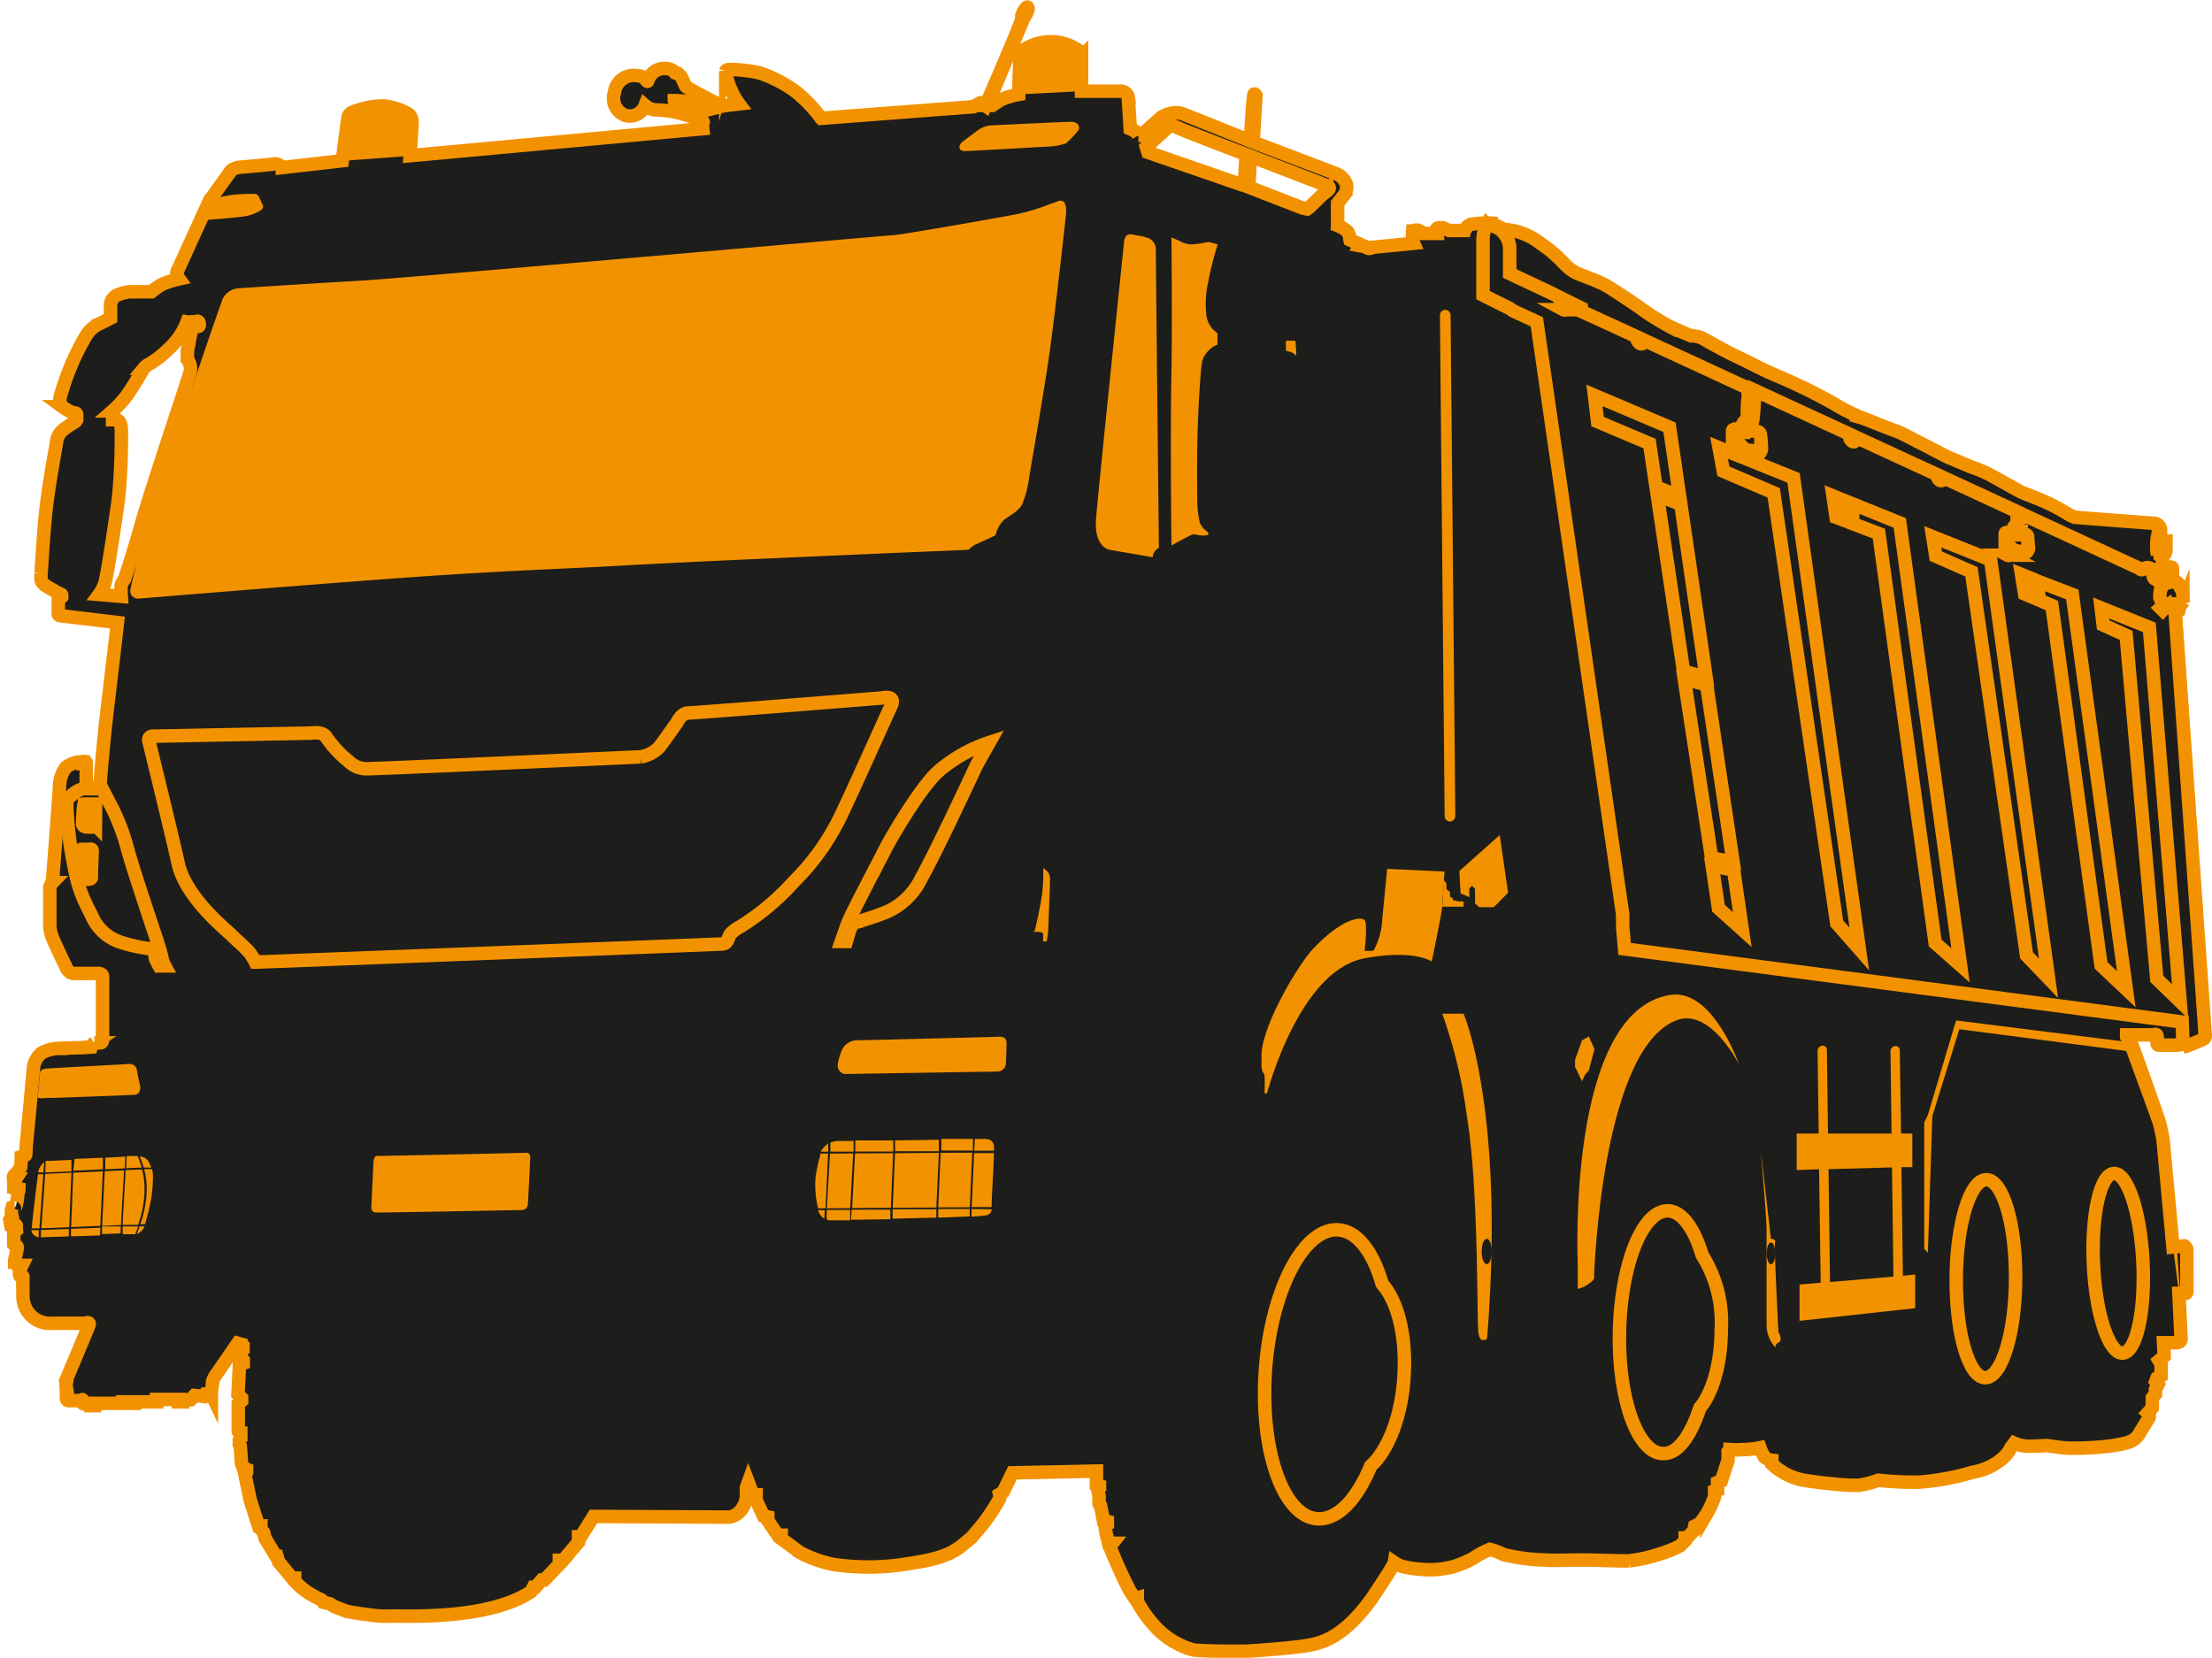<svg id="Livello_1" data-name="Livello 1" xmlns="http://www.w3.org/2000/svg" width="57.81mm" height="43.33mm" viewBox="0 0 163.88 122.82"><defs><style>.cls-1,.cls-2,.cls-5{fill:#1d1d1b;}.cls-1,.cls-2{stroke:#f39200;stroke-miterlimit:10;}.cls-2,.cls-4{fill-rule:evenodd;}.cls-3,.cls-4{fill:#f39200;}</style></defs><title>heavy duty truck big</title><path class="cls-1" d="M495.61,326.25h.33a.68.68,0,0,0,0-.37h.14s.07,0,.12-.12a3.08,3.08,0,0,0,0-.53s.05-.19,0-.26a2.87,2.87,0,0,1-.33-.6,1,1,0,0,0-.18-.14.53.53,0,0,0-.26,0l0-1s0-.09-.19-.09l-.55,0,0-.69-.16-.12v-.14h.33a.59.59,0,0,0,.09-.25c0-.12,0-.72,0-.72l-.4,0,0-.88a.53.53,0,0,0-.56-.44c-.16,0-5.8-.44-5.8-.44l-.35-.15a17.47,17.47,0,0,0-1.57-.87c-.84-.39-1.69-.69-2-.83s-1.79-1-2.46-1.35a9.73,9.73,0,0,0-1.35-.55s-1.41-.61-1.5-.63-1.33-.68-1.86-.95c-.73-.37-1.9-1-2.22-1.09s-2.28-.9-2.46-.95a13.82,13.82,0,0,1-2.11-1.07,42,42,0,0,0-4.34-2.11c-1.26-.55-1.5-.74-3.26-1.57,0,0-1.6-.83-2-1.09a1.87,1.87,0,0,0-.93-.23s-1.14-.47-1.62-.71a19.28,19.28,0,0,1-2-1.24c-.23-.19-2.13-1.46-2.62-1.74-.78-.46-2-.8-2.45-1.07-.79-.48-.95-1.06-2.53-2.13a4.85,4.85,0,0,0-2.64-1l-.95-.46a5.53,5.53,0,0,0-.65,0c-.22,0-.86.08-.86.08a.9.9,0,0,0-.32.21.71.71,0,0,0-.14.25l-1.16,0-.35-.14a.26.26,0,0,0-.21-.07c-.11,0-.3,0-.35.07a1.34,1.34,0,0,0,0,.36h-1.05l-.2-.18s-.19-.09-.26-.07-.23,0-.28.07a3.19,3.19,0,0,0,0,.58V299l.07.16-3.08.3a.3.3,0,0,1-.22.08.48.48,0,0,1-.23-.1.22.22,0,0,0-.17-.09.66.66,0,0,1-.26,0s.08-.13-.21-.21l-.38-.16-.16-.07c-.05-.19,0-.4-.23-.65a2.25,2.25,0,0,0-.69-.42,3.7,3.7,0,0,0,0-.44c0-.21,0-1.2,0-1.2l.49-.63a1,1,0,0,0,.16-.79,1.37,1.37,0,0,0-.84-.81l-6.07-2.31.21-3.46s-.07-.14-.14-.09-.28,3.46-.28,3.46l-4.85-1.94a1.51,1.51,0,0,0-.82-.13,2,2,0,0,0-1,.38c-.58.54-1.39,1.24-1.39,1.24s0,.05-.13.05h-.1a2.57,2.57,0,0,0-.17-.26,1.27,1.27,0,0,0-.27-.16l-.16-.07-.15-2.32a.55.55,0,0,0-.58-.47h-2.88v-2.57a.53.53,0,0,0-.28-.49,3.63,3.63,0,0,0-4.08.05s-.21,0-.21.35-.09,2.9-.09,2.9a5.59,5.59,0,0,0-1.34.41l-.61.4-.37,0,2.69-6.46a2.36,2.36,0,0,0,.3-.56c.05-.19,0-.3-.07-.25s-.11.11-.16.2-.3.47-.18.54-2.72,6.56-2.72,6.56l-.2-.14s-.1-.14-.21-.07l-.47.28-11.29.86a10.83,10.83,0,0,0-1.85-1.95,9.66,9.66,0,0,0-2.74-1.42,11.45,11.45,0,0,0-2.15-.25s-.3,0-.33.11a3.64,3.64,0,0,0,.33,1.26,4.87,4.87,0,0,0,.65,1.18l-.63.07-.63.09s-2.57-1.3-2.68-1.46-.28-.69-.42-.81a1.22,1.22,0,0,0-.37-.19.89.89,0,0,0-.75-.32,1.27,1.27,0,0,0-1.27.88c-.05.28-.12-.35-.83-.35A1.43,1.43,0,0,0,380,288a1.34,1.34,0,0,0,.86,1.7,1.22,1.22,0,0,0,1.41-.75,1.36,1.36,0,0,0,.51.28,1,1,0,0,0,.37.05,8.14,8.14,0,0,1,1.37.16c.49.12,1.23.33,1.42.4a2.61,2.61,0,0,1,.6.27c.09.1,0,.1,0,.19a1.42,1.42,0,0,0,0,.37l-21.68,2,.14-2.25s.11-.62-.3-.86a4.53,4.53,0,0,0-1.83-.58,6.11,6.11,0,0,0-2.05.38c-.57.16-.55.48-.55.48s-.05.28-.09.58-.34,2.62-.34,2.62l-4.44.51a.72.72,0,0,0-.74-.25c-.56.07-2.48.23-2.48.23s-.51.07-.67.37l-1.35,1.88a.61.61,0,0,0-.16.21l-2.32,5.1a.48.48,0,0,0-.09.37,1,1,0,0,0,.16.34,8.12,8.12,0,0,0-1.23.38,6,6,0,0,0-.82.57l-1.58,0a2.93,2.93,0,0,0-.89.22.85.85,0,0,0-.56.74c0,.21,0,1,0,1s-.65.34-.93.46a2.3,2.3,0,0,0-.9.86,18.54,18.54,0,0,0-1.91,4.56s-.09.47.17.68a4,4,0,0,0,.65.39l.25.07c.07,0,.16,0,.16.16s0,.35,0,.35a.42.42,0,0,1-.19.19,7.24,7.24,0,0,0-.78.53,1.28,1.28,0,0,0-.51.86c-.05.39-.54,2.92-.77,4.89s-.36,4.71-.39,4.9a3.64,3.64,0,0,0,0,.45c0,.17.18.34.3.44s.48.28.79.47l.33.18s.14,0,.11.12l0,.09a.62.62,0,0,1-.25.1l0,1.07a.16.16,0,0,0,.14.22l4.24.51s-.38,3.35-.7,5.95c-.42,3.5-.61,6.35-.6,6.24,0,.12-.27.09-.27.09h-.74v-1.88c0-.16-.22-.09-.22-.09a2,2,0,0,0-1.3.43,2.44,2.44,0,0,0-.46,1.36c0,.33-.53,7.17-.53,7.17a.74.74,0,0,0-.19.35c0,.18,0,.78,0,1.78,0,.58,0,.67,0,1a2.6,2.6,0,0,0,.16.86c.14.4,1,2.18,1,2.18s.18.56.64.56l1.68,0s.43-.05.43.23,0,2.2,0,2.2,0,.79,0,1v1.48s0,.23-.16.23h-.45a.58.58,0,0,0-.23.31l-.75.05c-.68,0-2,.08-1.53.05a2.86,2.86,0,0,0-1.4.34,1.67,1.67,0,0,0-.6,1.11l-.55,5.92s0,.56-.05.55l-.3.1c0,.27-.05.78-.05.78l-.14.23-.23.28-.09.07c-.1.07-.07.3-.07.3h.16l-.13.2v.45l.37.07c0,.21-.07.26-.09.52a2.8,2.8,0,0,1-.07.47c0,.07-.07.31-.07.31s-.11.13-.09.13h-.19a1,1,0,0,0,0,.63l-.16.24.06.34h.33s.11.05.09.14a1.23,1.23,0,0,0,0,.28l-.19.14v.92c.07.07.28.07.26.26s-.19.9-.19.9v.17a.47.47,0,0,1,.21.23h.33l-.12.25a1.81,1.81,0,0,0-.07.35s0,.18.07.21.21-.12.19.11,0,1.42,0,1.42a2,2,0,0,0,2.16,1.95l2.41,0s.44-.17.32.15-1.67,4-1.67,4a.12.12,0,0,1,0,.16c-.06.07,0,.46,0,.46s-.05,0,0,.17a.38.38,0,0,1,0,.25v.37s0,.17.17.17h.93s.11-.17.11,0-.05.23.09.23h.51v.14h.27v-.17l2.08,0V385l.62,0v.11l.26,0V385l1.64,0v-.18h1.62V385l.31,0v-.16h.6l.28-.31.67.07.12-.18.46,0a.3.3,0,0,1,0-.26,2.81,2.81,0,0,0,.09-.67,2,2,0,0,1,.23-.47c.17-.23,1.63-2.36,1.63-2.36l.25.07v.09l.14.07v.16l-.14.05,0,.63.16.18v.23l-.28.1-.11,2.22.27.26,0,.21-.25.23s0,1.9,0,2,.19.12.19.12l0,.44-.11.14,0,.3.07.12.09,1.27.12.33.26.11v.23l-.12.19.39,1.88.12.37.49,1.53h.18v.25l.21.26.09.39.81,1.35H355l.12.41,1,1.21h.19v.23a6,6,0,0,0,.81.72,7.3,7.3,0,0,0,.76.46l.42.21.12.17.47.1.39.23.88.34s.76.16,1.62.25a7.88,7.88,0,0,0,1.74.1c1.34,0,7.25.25,10.31-1.81l.17-.33h.16l.46-.53h.19l1.11-1.16v-.3h.28l1.14-1.35V395l.16,0,.95-1.51,10.08.05a1.37,1.37,0,0,0,.86-.53,2,2,0,0,0,.39-.93v-.72l.14-.39.35.92h.23v.4l.54,1.16.32.07v.27l.74,1.09h.26v.26s.56.41,1.35,1a9,9,0,0,0,2.53.91,17.87,17.87,0,0,0,5.72-.09c3-.44,3.49-1.07,4.49-1.9,0,0,.79-.9,1.09-1.32a16.11,16.11,0,0,0,1-1.57.66.66,0,0,0,0-.33l.26-.16.69-1.42,6.22-.13,0,1,.23.08,0,.14-.14.12.11.56a.94.94,0,0,0,0,.25c0,.07,0,.21,0,.28a.51.51,0,0,0,.11.16l.21,1.07.29.07,0,.16-.19.07.09.63.19.76.28,0-.19.24a34.06,34.06,0,0,0,1.49,3.29l.39.58.16-.05v.26a9.17,9.17,0,0,0,1.46,2,6,6,0,0,0,2.69,1.58c.82.11,3.57.11,4,.09.93-.05,3.79-.27,4.68-.46s2.46-.56,4.52-3.41c0,0,1.65-2.44,1.69-2.69a2.13,2.13,0,0,0,.72.32,10,10,0,0,0,2,.21,6.72,6.72,0,0,0,1.73-.25,8.06,8.06,0,0,0,1.42-.61,5.94,5.94,0,0,1,1.21-.65,5.18,5.18,0,0,1,1,.38,14.31,14.31,0,0,0,3.15.41c.6.05,1.53,0,2.74,0,1,0,2.71.08,3.41.06a11.16,11.16,0,0,0,2.29-.51,7.89,7.89,0,0,0,1.51-.61l.37-.37v-.21l.13,0,.5-.51.08-.37.38-.19s.35-.46.51-.72a6.75,6.75,0,0,0,.58-1.27c0-.14,0-.42,0-.42l.22-.07,0-.56.28-.11.5-1.54,0-.62.14-.16a7.29,7.29,0,0,0,.93,0,6.75,6.75,0,0,0,1.29-.14,3.83,3.83,0,0,0,.33.69,1,1,0,0,0,.55.24v.27a4.72,4.72,0,0,0,2.37,1.21c1.22.2,2.56.31,2.56.31a12.47,12.47,0,0,0,1.52.06,7.27,7.27,0,0,0,1.44-.37,24.42,24.42,0,0,0,3,.14,18.51,18.51,0,0,0,4-.74,4.48,4.48,0,0,0,2.18-1,2.47,2.47,0,0,0,.65-.83l.24-.32a2.78,2.78,0,0,0,1,.23c.51,0,1.44-.05,1.44-.05s1.2.19,1.58.19a22.72,22.72,0,0,0,2.92-.14c1.55-.21,2-.35,2.36-1l.66-1.07a.32.32,0,0,0-.06-.41l.33-.37v-.74l.23-.28v-.33l.19-.37-.17-.22.1-.27.3-.16v-.88l-.15-.25.38-.32-.05-1,.84,0s.46.05.46-.28l-.16-3.38.37,0s.19.05.21-.07,0-3.2,0-3.2-.12-.27-.19-.25-.83.09-.83.09l-.74-8s-.17-.86-.26-1.21-2-5.67-2-5.67l-.12-.26s0-.12-.07-.16a2.14,2.14,0,0,1-.24-.28v-.14l2,0s.23-.12.25.09a2.62,2.62,0,0,1,0,.51s0,.16.12.16l1.32,0a4.76,4.76,0,0,0,.73-.12c.2-.07,1.12-.46,1.12-.46s.21-.07.21-.26S495.61,326.25,495.61,326.25Zm-154.6,20h-.47a.79.79,0,0,1-.2-.62l.09-1.46s0-.16.14-.14.56,0,.56,0,.21-.07.19.14-.07,1.91-.07,1.91S341.32,346.27,341,346.28Zm.55-4a.17.17,0,0,1-.15.12,2,2,0,0,1-.52,0s-.28,0-.28-.26.05-1.11.07-1.15,0-.26.07-.28a1.36,1.36,0,0,1,.24,0h.58Zm7.61-37h-.28s0-.19-.12,0a9.32,9.32,0,0,0-.3,1.36l-.11.51v.4a.77.77,0,0,0,.07.34,1.18,1.18,0,0,1,.13.33,1,1,0,0,1,0,.53c-.14.54-2.85,8.58-3.59,11.2s-1.27,4.13-1.27,4.13a1.35,1.35,0,0,0-.24.44,5.54,5.54,0,0,0,0,.83l-1.64-.14a2.88,2.88,0,0,0,.53-1.3c.12-.49.74-4.49.93-6a47.23,47.23,0,0,0,.19-4.77c0-.91-.36-.88-.43-.88l-.22,0,0-.65a7.46,7.46,0,0,0,1.07-1.16c.65-.94,1.09-1.76,1.25-2a1.21,1.21,0,0,1,.41-.32,7,7,0,0,0,1.42-1.11,5.14,5.14,0,0,0,1.37-2,.59.59,0,0,0,.23,0,1.56,1.56,0,0,1,.4,0s.16-.12.23,0S349.26,305.32,349.17,305.32Zm37.29-15.86s-1.18-.28-1.5-.41c-.52-.22-.52-.39-.52-.39a8.28,8.28,0,0,1,1.53.17,5.84,5.84,0,0,1,1.18.45Zm40.21,5.45h-.14l-7-2.42-.12-.39,1.58-1.45s.18-.26.71,0,5.1,2,5.1,2Zm6.11.4-1.31,1.27-.16.11-.34-.08L427,295l.11-2.3s5.19,2,5.73,2.21C433.14,295.05,432.78,295.31,432.78,295.31Z" transform="translate(-334.48 -281.14)"/><path class="cls-2" d="M495.61,326.25l-.37-.07-.11-.23-.19.14-.23.25-.16-.16.16-.14a1.47,1.47,0,0,0-.09-.35l-.12-.28s0-.55.08-.64,0-.23,0-.23.07-.28,0-.38-.19,0-.19,0l-.28-.14a.3.3,0,0,1-.11-.23v-.45h-.05s-.32-.27-.6-.08-.32,0-.32,0l-.52-.23-8.25-3.82c0,.37,0,.68,0,.74a2.1,2.1,0,0,1-.15.55c-.06.11-.1,0-.24.12s0,.07,0,.13l.19,0a.88.88,0,0,1,.54,0,.21.21,0,0,1,.1.14c0,.2.06.79.07.82a.45.45,0,0,1-.11.3.31.31,0,0,1-.23.1l-1.06,0v.08c0,.09-.08.13-.17.08h0a.29.29,0,0,1-.16-.25v-1.33c0-.09.07-.13.16-.08h0a.34.34,0,0,1,.14.15l.27,0a.85.85,0,0,1,0-.42.64.64,0,0,1,.31-.38s0-.56,0-.92l-5.52-2.55v.12c0,.12-.09.17-.2.11a.41.41,0,0,1-.19-.33v-.08l-6.09-2.81v.24c0,.12-.09.16-.2.1a.42.42,0,0,1-.2-.33v-.2l-7.05-3.26c0,.79-.09,1.93-.11,2.06a2.82,2.82,0,0,1-.18.67c-.07.14-.12.05-.3.15s-.05.09,0,.16l.24,0a1.12,1.12,0,0,1,.66.05.36.36,0,0,1,.12.18,9.74,9.74,0,0,1,.08,1,.57.57,0,0,1-.12.38.47.47,0,0,1-.28.12l-1.31,0v.07l4.09,1.65,4.87,34.91-1.67-1.9-4.67-31.9-3.73-1.6-.32-1.74,1,.41v-1.65c0-.11.09-.15.2-.09h0a.32.32,0,0,1,.17.19l.33,0a1.19,1.19,0,0,1,0-.5.77.77,0,0,1,.39-.46s0-1.23.05-1.46,0-.6,0-.85l-7.76-3.59v.15c0,.14-.11.19-.24.12a.49.49,0,0,1-.23-.39v-.1l-4.13-1.9v-.24l-1.07-.53v.53c0,.14-.11.2-.24.13a.51.51,0,0,1-.23-.39v-.5l-.5-.26-3.25-1.53s0-1.11,0-1.9a1.78,1.78,0,0,0-.46-1.11s0-.1-.06-.18h0l-.95-.46-.22,0a2.57,2.57,0,0,0-.29,1.09V303l2,1,.26.18,1.73.8,6.36,43.91v.92l.14,1.63,41.31,5.42.07,1.83a1.61,1.61,0,0,0,.31-.07c.2-.07,1.12-.46,1.12-.46s.21-.07.21-.26S495.61,326.25,495.61,326.25Zm-24.3-6.49-.8-.3-.23-1.58,1,.41C471.3,318.67,471.32,319.29,471.31,319.76ZM456.69,314l-3.85-1.63-.23-1.94,5.56,2.36.75,5.13-1.75-.71Zm.57,3.8,1.75.71,1.87,12.81-1.67-.45Zm2,13.63,1.66.45L462.88,345l-1.59-.3Zm2.54,17-.47-3.14,1.59.31.64,4.41ZM485,324l.17,1.43-.69-.29-.23-1.44Zm-7.15,27-4.17-30.33-1.94-.74c0-.46,0-1.07,0-1.46l3.49,1.41,4.5,32.78Zm6.77.92-4.08-28.42-2.64-1.16-.23-1.44,4.29,1.72,4.29,31Zm5.52.74L486.5,326l-.93-.4h0l-.17-1.42,2.61,1,4,29.25Zm4.13,1L492,328.21l-1.7-.77-.15-1.26,3.57,1.44L496,355.34Z" transform="translate(-334.48 -281.14)"/><path class="cls-3" d="M352.18,302.49s5.61-.37,9-.56,39.27-3.38,39.55-3.38,4.81-.76,9-1.53a14.9,14.9,0,0,0,2.47-.74l.7-.25c.36-.13.69.14.53,1.25,0,0-.81,7.37-1.23,10.26s-1.46,8.87-1.46,8.87a7.65,7.65,0,0,1-.56,2.15c-.34.53-1,.83-1.35,1.12a2.33,2.33,0,0,0-.59,1.11l-.59.28-1,.45-.44.35s-19.16.8-25.31,1.15-9.36.38-18.26,1.05c-7.3.54-15.78,1.25-17.84,1.41a.58.58,0,0,1-.66-.69A80.05,80.05,0,0,1,347,315c1.35-4.11,3.72-11.1,3.86-11.37A1.42,1.42,0,0,1,352.18,302.49Z" transform="translate(-334.48 -281.14)"/><path class="cls-3" d="M418.3,298.5l.51.09a2.72,2.72,0,0,1,.6.14.88.88,0,0,1,.7.84c0,.83.23,22.16.23,22.16h0a.82.82,0,0,0-.46.69l-3.2-.55s-1.16-.19-1-2.27,2.08-20.54,2.08-20.54S417.79,298.41,418.3,298.5Z" transform="translate(-334.48 -281.14)"/><path class="cls-3" d="M421.27,298.73l.65.28a1.74,1.74,0,0,0,.83.23,7.91,7.91,0,0,0,1.27-.18l.68.18A22,22,0,0,0,424,302a7.28,7.28,0,0,0-.14,2.51,2,2,0,0,0,.45,1l.37.32v.84a1.74,1.74,0,0,0-.68.46,1.63,1.63,0,0,0-.48.93c-.09.55-.28,3.24-.33,5.75s0,4.73,0,4.73a6.74,6.74,0,0,0,.19,1.34,1.43,1.43,0,0,0,.48.6s.45.33-.2.33-.6-.19-1,0-1.39.74-1.39.74-.1-8.07,0-13C421.33,305,421.27,298.73,421.27,298.73Z" transform="translate(-334.48 -281.14)"/><path class="cls-3" d="M429.75,306.38v.74s.56.1.7.33,0-1.07,0-1.07Z" transform="translate(-334.48 -281.14)"/><path class="cls-1" d="M345.5,336a.27.27,0,0,1,.28-.32l11.78-.23s.79-.14,1.07.27a8.21,8.21,0,0,0,1.67,1.81,1.88,1.88,0,0,0,1.48.56c.88,0,20.17-.88,20.17-.88a2.43,2.43,0,0,0,1.39-.74c.46-.61,1.3-1.81,1.3-1.81s.32-.7.83-.7,14.33-1.11,14.33-1.11,1.11-.28.69.6-3.7,8.26-4.12,8.91a17.41,17.41,0,0,1-3.06,4.08,18.21,18.21,0,0,1-4,3.36,2.5,2.5,0,0,0-.68.5c-.21.21-.18.73-.6.77s-34.63,1.35-34.63,1.35a3.7,3.7,0,0,0-.51-.79c-.33-.37-.93-.88-1.3-1.25s-3.34-2.74-3.9-5.24S345.5,336,345.5,336Z" transform="translate(-334.48 -281.14)"/><path class="cls-3" d="M337.3,362.14l.14-1.51s0-.28.46-.32,5.94-.33,5.94-.33.69-.14.78.42.24,1.16.24,1.16.13.65-.42.69-6,.23-6,.23,0,0-.57,0a1.65,1.65,0,0,1-.6,0A2.48,2.48,0,0,1,337.3,362.14Z" transform="translate(-334.48 -281.14)"/><polygon class="cls-3" points="7.43 90.82 7.62 86.78 5.43 86.88 5.27 90.91 7.43 90.82"/><path class="cls-3" d="M339.58,372.74l0-.55-2.07.08,0,.54Z" transform="translate(-334.48 -281.14)"/><polygon class="cls-3" points="3.06 91 5.13 90.92 5.29 86.88 3.35 86.97 3.06 91"/><path class="cls-3" d="M339.91,367.87l2.19-.1,0-.86L340,367Z" transform="translate(-334.48 -281.14)"/><path class="cls-3" d="M341.91,372.1l-2.17.08,0,.56,2.16-.07Z" transform="translate(-334.48 -281.14)"/><polygon class="cls-3" points="8.96 90.76 9.19 86.71 7.76 86.77 7.57 90.82 8.96 90.76"/><path class="cls-3" d="M345.35,369.23a7.94,7.94,0,0,1-.48,2.61h.35a16.29,16.29,0,0,0,.45-1.83,10.62,10.62,0,0,0,.14-1.78,1.67,1.67,0,0,0-.07-.47l-.58,0A5.87,5.87,0,0,1,345.35,369.23Z" transform="translate(-334.48 -281.14)"/><path class="cls-3" d="M343.57,372l0,.58.93,0,.22-.58Z" transform="translate(-334.48 -281.14)"/><path class="cls-3" d="M342.28,366.91l0,.86,1.44-.07.05-.87Z" transform="translate(-334.48 -281.14)"/><path class="cls-3" d="M337.7,368l.06-.76a1.14,1.14,0,0,0-.44.7V368Z" transform="translate(-334.48 -281.14)"/><path class="cls-3" d="M337.4,372.14l.29-4-.4,0c-.09.78-.43,3.45-.46,4,0,0,0,0,0,0Z" transform="translate(-334.48 -281.14)"/><path class="cls-3" d="M337.35,372.81l0-.53-.55,0a.6.6,0,0,0,.48.51Z" transform="translate(-334.48 -281.14)"/><path class="cls-3" d="M344.83,372c-.08.2-.15.39-.21.56a.94.94,0,0,0,.53-.49l0-.08Z" transform="translate(-334.48 -281.14)"/><path class="cls-3" d="M345.13,367.64l.57,0-.2-.43a.78.78,0,0,0-.67-.38A7,7,0,0,1,345.13,367.64Z" transform="translate(-334.48 -281.14)"/><path class="cls-3" d="M343.43,372l-1.39,0,0,.57,1.37-.05Z" transform="translate(-334.48 -281.14)"/><path class="cls-3" d="M345,367.78l-1.21.05-.23,4.06,1.14,0a7.74,7.74,0,0,0,.49-2.62A5.73,5.73,0,0,0,345,367.78Z" transform="translate(-334.48 -281.14)"/><path class="cls-3" d="M343.82,367.69l1.16-.05a5.49,5.49,0,0,0-.31-.85,2.67,2.67,0,0,0-.39,0l-.41,0Z" transform="translate(-334.48 -281.14)"/><path class="cls-3" d="M337.84,368l1.93-.08,0-.85-1.72.08a.58.58,0,0,0-.19,0Z" transform="translate(-334.48 -281.14)"/><path class="cls-3" d="M362.15,367.25s0-.48.28-.47,10.95-.23,10.95-.23.38-.1.38.35-.17,3.44-.17,3.44a.46.46,0,0,1-.54.45c-.42,0-10.46.21-10.76.18a.34.34,0,0,1-.3-.34C362,370.36,362.15,367.25,362.15,367.25Z" transform="translate(-334.48 -281.14)"/><path class="cls-3" d="M396.92,358.8a1.31,1.31,0,0,1,1-.59c.66,0,10.57-.26,10.57-.26s.56-.09.56.45S409,360,409,360a.65.65,0,0,1-.58.53c-.49,0-11.37.18-11.37.18a.64.64,0,0,1-.51-.62A4,4,0,0,1,396.92,358.8Z" transform="translate(-334.48 -281.14)"/><path class="cls-3" d="M400.8,366.43l3.24,0,0-.85-3.25.05Z" transform="translate(-334.48 -281.14)"/><polygon class="cls-3" points="69.37 89.46 69.56 85.41 66.31 85.44 66.14 89.48 69.37 89.46"/><path class="cls-3" d="M406.56,365.52l-2.34,0,0,.86,2.34,0Z" transform="translate(-334.48 -281.14)"/><path class="cls-3" d="M400.44,371.47l0-.71-2.86,0-.05.75Z" transform="translate(-334.48 -281.14)"/><path class="cls-3" d="M397.84,366.45l2.82,0,0-.82-2.81,0Z" transform="translate(-334.48 -281.14)"/><path class="cls-3" d="M406.47,370.57h1.47c0-.65.16-3,.18-4h-1.47Z" transform="translate(-334.48 -281.14)"/><polygon class="cls-3" points="66.17 85.44 63.35 85.45 63.13 89.5 66 89.48 66.17 85.44"/><path class="cls-3" d="M395.83,366.6h-.57a.37.37,0,0,0,0,.09,11,11,0,0,0-.36,1.7,7.24,7.24,0,0,0,.19,2.27h.55Z" transform="translate(-334.48 -281.14)"/><polygon class="cls-3" points="63.21 85.45 61.49 85.47 61.26 89.52 62.99 89.51 63.21 85.45"/><path class="cls-3" d="M406.46,370.71l0,.56a7.6,7.6,0,0,0,1.14-.1.49.49,0,0,0,.35-.44v0Z" transform="translate(-334.48 -281.14)"/><path class="cls-3" d="M395.59,370.8h-.5a1.08,1.08,0,0,0,.46.63Z" transform="translate(-334.48 -281.14)"/><path class="cls-3" d="M395.84,366.46l0-.59a1.59,1.59,0,0,0-.55.6Z" transform="translate(-334.48 -281.14)"/><path class="cls-3" d="M397.47,370.78h-1.74l0,.71a.73.73,0,0,0,.19.06l1.54,0Z" transform="translate(-334.48 -281.14)"/><path class="cls-3" d="M396,366.46h1.72l0-.79-1.22,0a1.27,1.27,0,0,0-.5.13Z" transform="translate(-334.48 -281.14)"/><polygon class="cls-3" points="69.69 85.41 69.51 89.45 71.85 89.44 72.03 85.4 69.69 85.41"/><path class="cls-3" d="M406.32,370.71l-2.33,0,0,.64,2.34-.09Z" transform="translate(-334.48 -281.14)"/><path class="cls-3" d="M406.66,366.39h1.46a1.3,1.3,0,0,0,0-.28c0-.69-.8-.59-.8-.59h-.62Z" transform="translate(-334.48 -281.14)"/><path class="cls-3" d="M403.85,370.73l-3.24,0,0,.7,3.24-.08Z" transform="translate(-334.48 -281.14)"/><path class="cls-3" d="M349.72,296l.81-.23,1.09-.19a13.24,13.24,0,0,1,1.66-.08.37.37,0,0,1,.37.19c.1.18.34.77.26.56,0,0,.21.26-.13.48a3.54,3.54,0,0,1-1,.4c-.57.12-2.87.29-2.87.29s-.31.06-.32-.11a6,6,0,0,1,.15-.85Z" transform="translate(-334.48 -281.14)"/><path class="cls-3" d="M406.88,290.82l-.9.67-.2.15c-.32.28-.3.69.16.69.3,0,6.08-.33,6.08-.33a4.6,4.6,0,0,0,1.44-.25,6.94,6.94,0,0,0,.94-1s.19-.59-.6-.59c-.53,0-6,.27-6,.27A2,2,0,0,0,406.88,290.82Z" transform="translate(-334.48 -281.14)"/><path class="cls-1" d="M436.88,376.25c-.71-2.45-1.92-4-3.39-4-2.57,0-4.94,4.8-5.28,10.71s1.44,10.71,4,10.71c1.45,0,2.83-1.52,3.82-3.91,1.33-1.21,2.33-3.79,2.48-6.81S438,377.54,436.88,376.25Z" transform="translate(-334.48 -281.14)"/><path class="cls-1" d="M462,379.67a9.33,9.33,0,0,0-1.41-5.54c-.6-2-1.54-3.33-2.62-3.28-1.87.07-3.44,4.15-3.51,9.12s1.41,8.94,3.29,8.86c1.06,0,2-1.35,2.67-3.39C461.32,384.4,462,382.2,462,379.67Z" transform="translate(-334.48 -281.14)"/><path class="cls-1" d="M483.81,375.79c0,4-1,7.37-2.22,7.42s-2.19-3.2-2.18-7.25,1-7.38,2.21-7.42S483.82,371.74,483.81,375.79Z" transform="translate(-334.48 -281.14)"/><path class="cls-1" d="M493.24,374.57c.19,3.67-.47,6.73-1.48,6.82s-2-2.82-2.18-6.49.48-6.73,1.49-6.82S493.05,370.89,493.24,374.57Z" transform="translate(-334.48 -281.14)"/><polygon class="cls-3" points="117.71 76.79 117.2 77.08 116.69 78.52 116.69 79.03 117.2 80.1 117.44 79.61 117.71 79.31 118.13 77.73 117.71 76.79"/><path class="cls-4" d="M494.64,323.68l.09.3.42.07a.46.46,0,0,1,.3.18l.11,0-.13-.91-.75,0Z" transform="translate(-334.48 -281.14)"/><path class="cls-3" d="M484,321.45c-.11,0-.11-.06-.31-.23a.6.6,0,0,1-.14-.22l-.29,0v.89c.24,0,.69,0,1.06,0,.11,0,.11-.14.11-.16s0-.6-.07-.78-.22,0-.38,0h-.07a.38.38,0,0,0,.19.11l.19,0a2.88,2.88,0,0,1,0,.34C484.27,321.56,484.13,321.48,484,321.45Z" transform="translate(-334.48 -281.14)"/><path class="cls-3" d="M464.13,314c-.14,0-.14-.07-.37-.28a.57.57,0,0,1-.17-.27l-.37,0v1.09l1.3,0c.13,0,.13-.17.13-.21s0-.73-.07-.95a.88.88,0,0,0-.47,0H464a.5.5,0,0,0,.23.13l.23,0s0,.26,0,.42S464.27,314,464.13,314Z" transform="translate(-334.48 -281.14)"/><polygon class="cls-4" points="111.11 61.86 111.73 66.14 110.67 67.21 109.6 67.21 109.28 66.93 109.28 65.86 109.06 65.62 108.86 65.82 108.86 66.47 108.21 66.19 108.12 64.53 111.11 61.86"/><path class="cls-4" d="M441.42,346.3l.22.29V347l.27.24v.34l.2.11v.12l.39.11h.41v.39h-1.58A18.13,18.13,0,0,0,441.42,346.3Z" transform="translate(-334.48 -281.14)"/><path class="cls-3" d="M441.91,342h0a.4.4,0,0,1-.4-.4l-.35-37.11a.4.4,0,0,1,.39-.4h0a.4.4,0,0,1,.4.4l.35,37.11A.41.41,0,0,1,441.91,342Z" transform="translate(-334.48 -281.14)"/><path class="cls-3" d="M493.81,322.32h.31s.24.21.21.38a2.66,2.66,0,0,0,0,.58s.64-.1.77-.48.14-2.88.31-1.87c.21,1.32-.91-1.23-1.22-1.17s-.28.93-.38,1.13A6.14,6.14,0,0,0,493.81,322.32Z" transform="translate(-334.48 -281.14)"/><path class="cls-3" d="M475.46,375.66l-.11-8.05.81,0v-2.49h-.84l-.09-6.17a.31.31,0,0,0-.35-.31.39.39,0,0,0-.34.39l.08,6.09-4.71,0-.08-6.2a.31.31,0,0,0-.35-.31.39.39,0,0,0-.34.39l.08,6.12h-1.63v2.7l1.66-.05.12,8.4-1.57.14V379l8.57-.94v-2.5Zm-5.51-7.9,4.7-.13.11,8.09-4.7.4Z" transform="translate(-334.48 -281.14)"/><path class="cls-3" d="M463.32,360s-1.95-5.66-5.11-5.15c-7.69,1.24-6.84,19.85-6.84,19.85l0,1.94.49-.18s.72-.4.72-.62c0-.64.63-17.43,6.31-19.18C461.32,356,463.32,360,463.32,360Z" transform="translate(-334.48 -281.14)"/><path class="cls-3" d="M464.94,366.46l.74,6.46s.4,0,.31.26.25,6.66.25,6.66.37.59,0,.77-.07.54-.37.19a2.48,2.48,0,0,1-.51-1.44v-7.14C465.36,371.34,465,367.27,464.94,366.46Z" transform="translate(-334.48 -281.14)"/><path class="cls-3" d="M495.78,373.86v-.2l-.28,0-.74-8s-.17-.86-.26-1.21-2-5.67-2-5.67l-.12-.26s0-.12-.07-.16l-12.91-1.62-2.09,7-.27.56v9.36l.27.29.33-10.11,2-6.45L492,359l2.37,6.49.88,8.36.28.13.4,3.1H496C495.92,375.67,495.78,374,495.78,373.86Z" transform="translate(-334.48 -281.14)"/><path class="cls-3" d="M427.94,359.34v.78a1,1,0,0,0,.22.63,9.69,9.69,0,0,1,0,1.32s.11.23.2,0,2.4-9,7.19-9.93c3.75-.69,5,.24,5,.24s.73-3.47.77-4,.18-2.67.18-2.67l-4.25-.2-.37,3.8a5.08,5.08,0,0,1-.65,2.27l-.65,0s.24-2,0-2.27-1.58-.19-3.7,2C430.67,352.51,427.94,357.2,427.94,359.34Z" transform="translate(-334.48 -281.14)"/><path class="cls-3" d="M444.66,380.24c1.34-16.93-1.75-24-1.75-24h-1.58a36.3,36.3,0,0,1,1.82,7.56c.84,5,.75,14,.84,15.86a1.38,1.38,0,0,0,.2.73h0S444.64,380.52,444.66,380.24Z" transform="translate(-334.48 -281.14)"/><path class="cls-1" d="M407.77,336.15a11.21,11.21,0,0,0-3.71,2.08c-1.3,1.1-3.52,4.88-4,5.83s-2.51,4.79-2.74,5.4-.51,1.43-.51,1.43h.37l.22-.74s.16-.61.52-.69a22.51,22.51,0,0,0,2.23-.75,5.17,5.17,0,0,0,2.62-2.58c1.07-1.87,4.06-8.31,4.06-8.31Z" transform="translate(-334.48 -281.14)"/><path class="cls-3" d="M411.76,345.47h0a.84.84,0,0,1,.51.83c0,.65-.14,3.94-.14,3.94l-.11.65h-.26v-.32s.09-.33-.18-.37a1.81,1.81,0,0,0-.56,0,.25.25,0,0,0,.14-.19c.08-.31.3-1.3.39-1.83A11,11,0,0,0,411.76,345.47Z" transform="translate(-334.48 -281.14)"/><path class="cls-3" d="M364.91,292.68l.14-2.25s.11-.62-.3-.86a4.53,4.53,0,0,0-1.83-.58,6.11,6.11,0,0,0-2.05.38c-.57.16-.55.48-.55.48s-.05.28-.09.58-.34,2.62-.34,2.62Z" transform="translate(-334.48 -281.14)"/><path class="cls-3" d="M414.1,284.84a3.63,3.63,0,0,0-4.08.05s-.21,0-.21.35-.09,2.9-.09,2.9l4.66-.24v-2.57A.53.53,0,0,0,414.1,284.84Z" transform="translate(-334.48 -281.14)"/><path class="cls-5" d="M445,373.86c0,.52-.17.94-.37.94s-.38-.42-.38-.94.17-.94.38-.94S445,373.34,445,373.86Z" transform="translate(-334.48 -281.14)"/><path class="cls-5" d="M466,374c0,.45-.14.81-.31.81s-.32-.36-.32-.81.14-.81.32-.81S466,373.55,466,374Z" transform="translate(-334.48 -281.14)"/><path class="cls-1" d="M346.48,352.14c0-.13-.33-1.2-.33-1.2s-2-5.94-2.26-7.06a16.35,16.35,0,0,0-1-2.68l-.84-1.63h-1.24c-.74,0-1.4.89-1.4.89a28.2,28.2,0,0,0,.7,5.52,9.52,9.52,0,0,0,.85,2.36l.34.7a3.51,3.51,0,0,0,2.1,1.9,11.59,11.59,0,0,0,2.39.51l.2.37a.78.78,0,0,0,0,.32c.05.14.28.56.28.56h.42A2.25,2.25,0,0,1,346.48,352.14ZM341,346.28h-.47a.79.79,0,0,1-.2-.62l.09-1.46s0-.16.14-.14.56,0,.56,0,.21-.07.19.14-.07,1.91-.07,1.91S341.32,346.27,341,346.28Zm.55-4a.17.17,0,0,1-.15.12,2,2,0,0,1-.52,0s-.28,0-.28-.26.05-1.11.07-1.15,0-.26.07-.28a1.36,1.36,0,0,1,.24,0h.58Z" transform="translate(-334.48 -281.14)"/></svg>